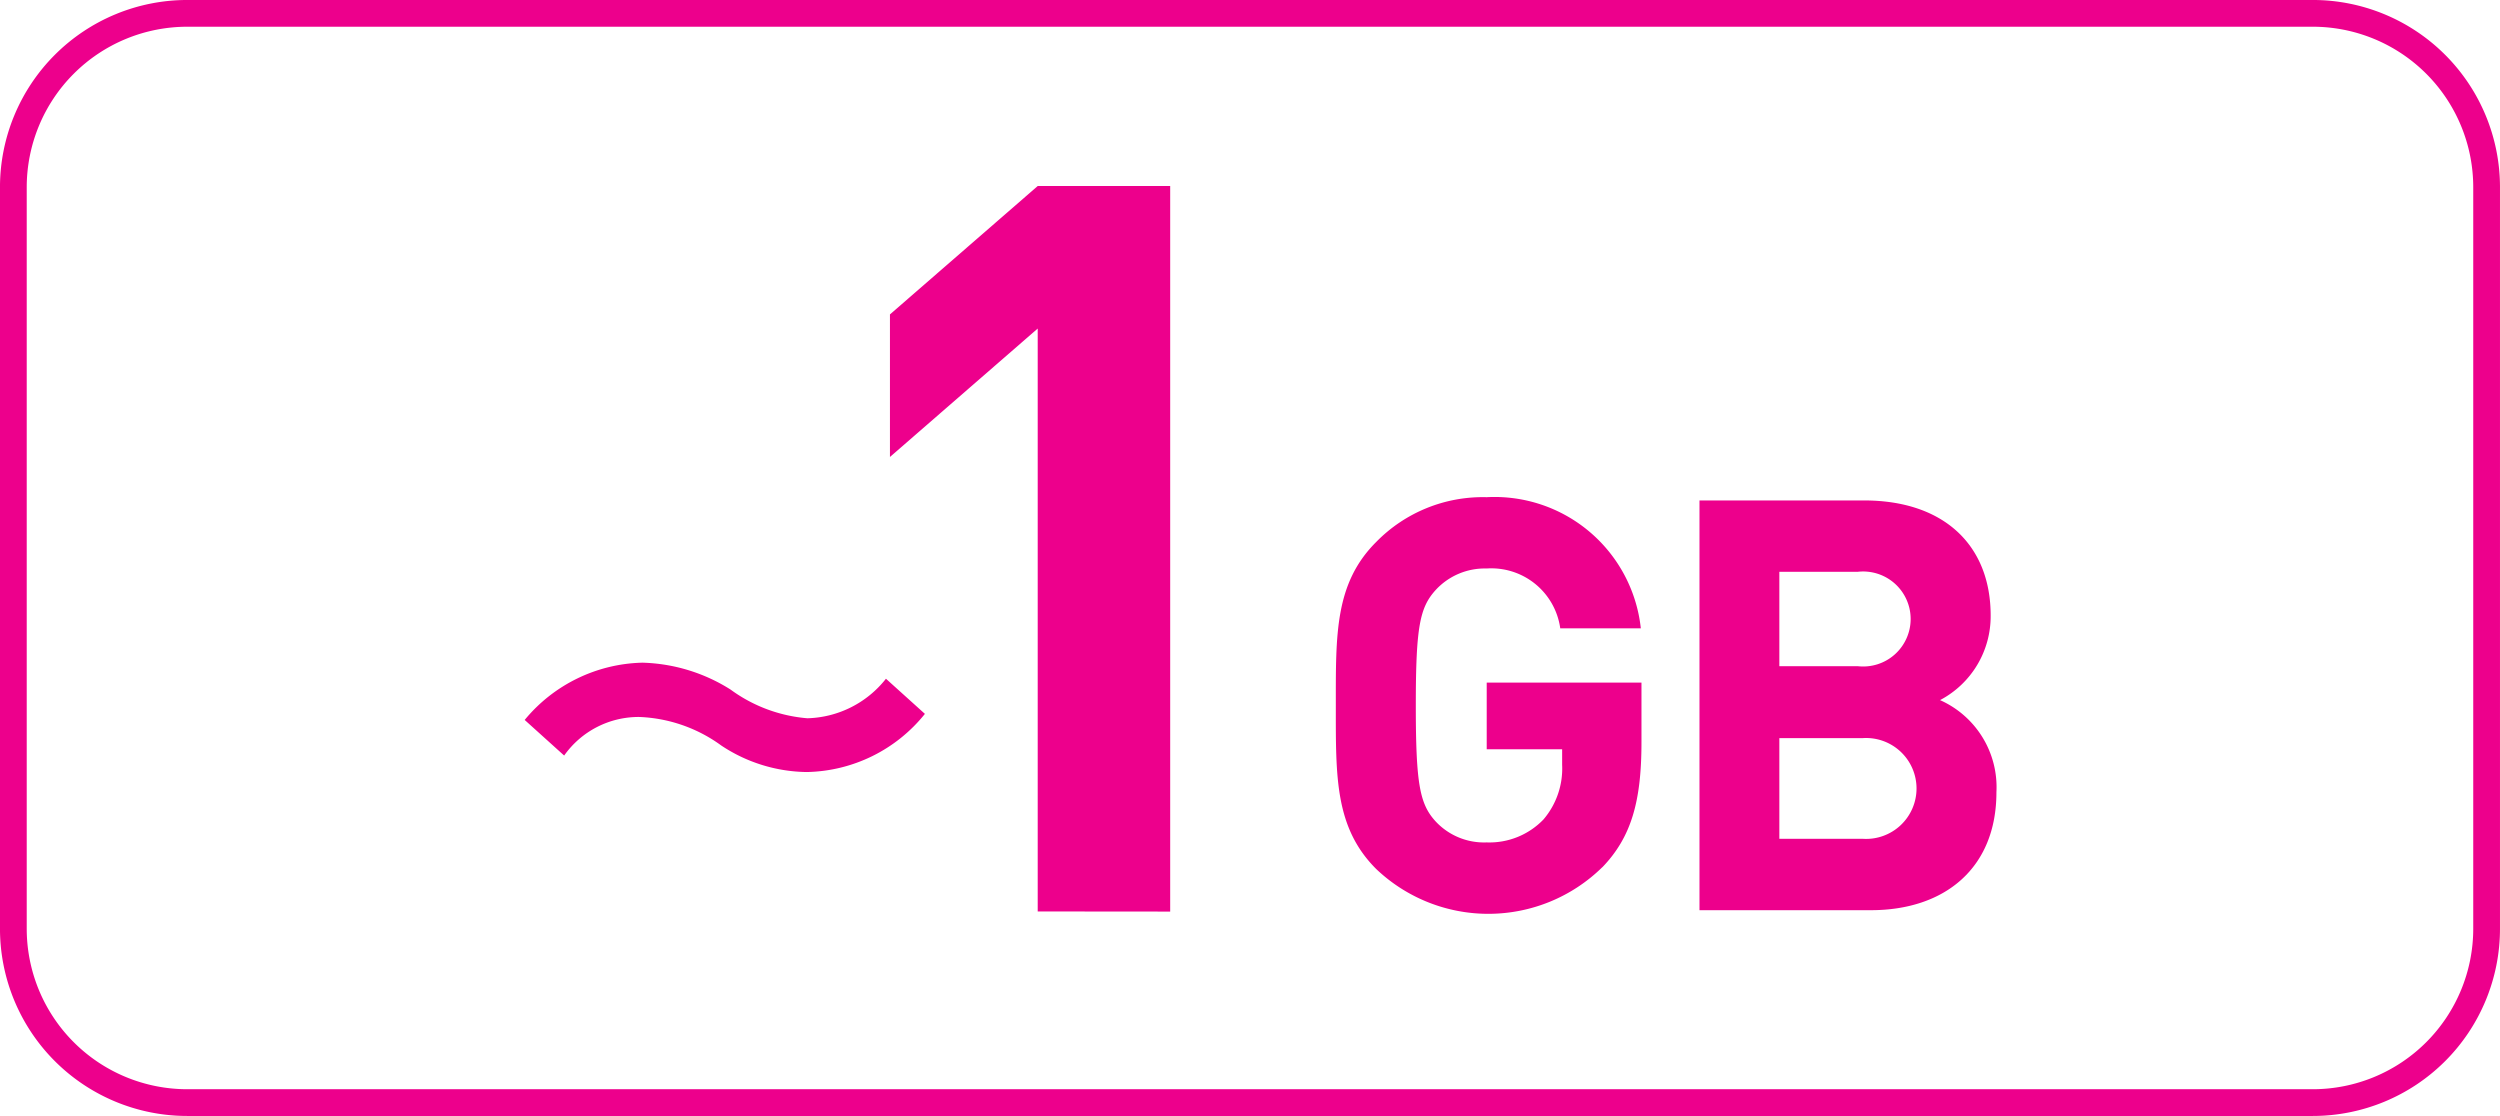 <svg xmlns="http://www.w3.org/2000/svg" width="80.673" height="36.012" viewBox="0 0 80.673 36.012">
  <g id="グループ_23571" data-name="グループ 23571" transform="translate(-15.069 -164.617)">
    <path id="長方形_28932" data-name="長方形 28932" d="M5.612,0H74.2A5.611,5.611,0,0,1,79.81,5.611V29.538A5.611,5.611,0,0,1,74.2,35.149H5.612A5.612,5.612,0,0,1,0,29.537V5.612A5.612,5.612,0,0,1,5.612,0Z" transform="translate(15.5 165.048)" fill="none" stroke="#ed008c" stroke-miterlimit="10" stroke-width="0.863"/>
    <g id="グループ_23570" data-name="グループ 23570" transform="translate(8.087)">
      <path id="パス_71177" data-name="パス 71177" d="M40.468,194.029v-18.81L35.7,179.363v-4.6l4.768-4.143h4.275v23.413Z" fill="#ed008c"/>
      <path id="パス_71178" data-name="パス 71178" d="M58.688,192.6a5.248,5.248,0,0,1-7.3.056c-1.337-1.337-1.3-2.991-1.3-5.275s-.037-3.936,1.3-5.272a4.812,4.812,0,0,1,3.567-1.448,4.748,4.748,0,0,1,4.975,4.232h-2.6a2.245,2.245,0,0,0-2.376-1.931,2.153,2.153,0,0,0-1.654.705c-.5.558-.631,1.171-.631,3.714s.129,3.176.631,3.733a2.135,2.135,0,0,0,1.654.687,2.418,2.418,0,0,0,1.837-.743,2.535,2.535,0,0,0,.6-1.763v-.5H54.957v-2.152h4.994v1.93c0,1.914-.333,3.064-1.263,4.03" fill="#ed008c"/>
      <path id="パス_71179" data-name="パス 71179" d="M67.356,193.988H61.823V180.766h5.311c2.581,0,4.085,1.448,4.085,3.714a3.056,3.056,0,0,1-1.634,2.729,3.074,3.074,0,0,1,1.82,2.972c0,2.47-1.69,3.807-4.049,3.807m-.427-10.919H64.4v3.045h2.525a1.533,1.533,0,1,0,0-3.045m.167,5.366H64.4v3.25H67.1a1.628,1.628,0,1,0,0-3.25" fill="#ed008c"/>
      <path id="パス_71698" data-name="パス 71698" d="M555.235,187.264a5.006,5.006,0,0,1-3.81,1.877,5.084,5.084,0,0,1-2.76-.855,4.8,4.8,0,0,0-2.647-.922,2.943,2.943,0,0,0-2.424,1.245l-1.274-1.149a5.076,5.076,0,0,1,3.8-1.848,5.6,5.6,0,0,1,2.844.868,4.862,4.862,0,0,0,2.479.926,3.338,3.338,0,0,0,2.535-1.276Z" transform="translate(-518.407 0.389)" fill="#ed008c"/>
    </g>
  </g>
</svg>
